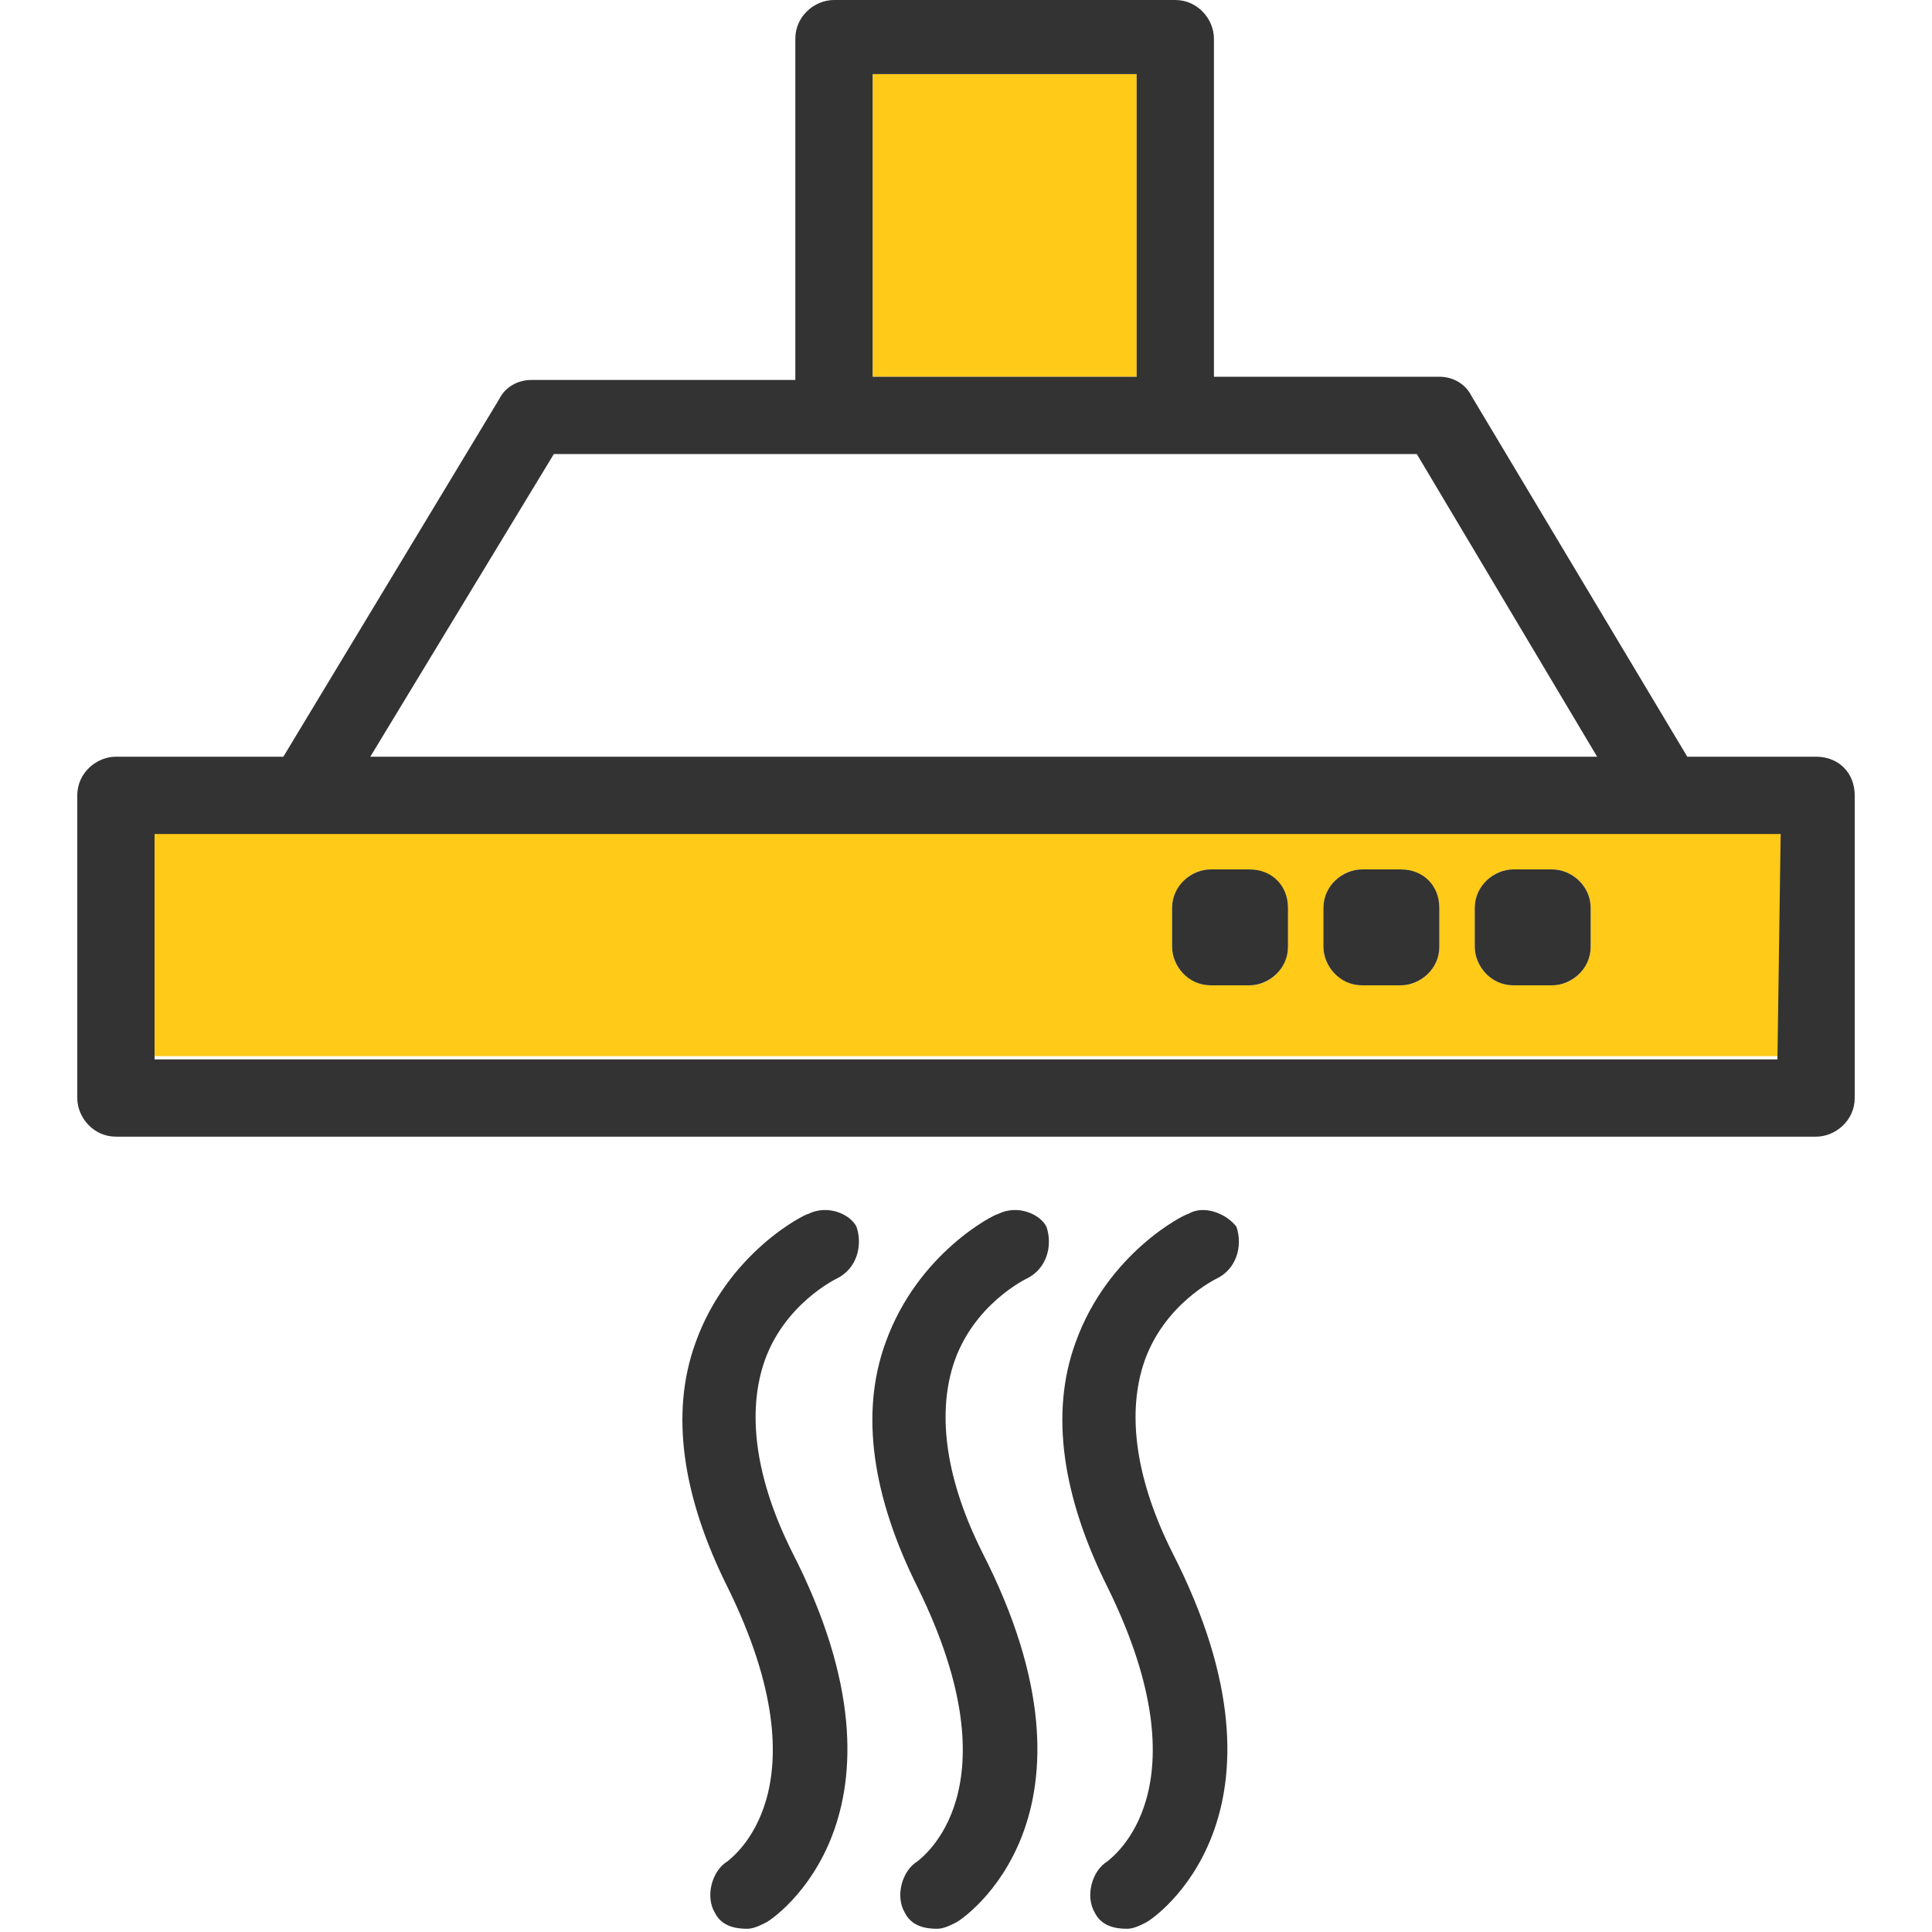 <svg height="60" viewBox="0 0 60 60" width="60" xmlns="http://www.w3.org/2000/svg"><path d="m27.1 2.3h8.2v9.4h-8.2z" fill="#ffca18"/><path d="m9.4 25.8h-4.6v7h50.5v-7h-3.5zm30.6 3.6c0 .6-.5 1.2-1.2 1.2h-1.2c-.6 0-1.2-.5-1.2-1.2v-1.2c0-.6.5-1.2 1.2-1.2h1.2c.6 0 1.2.5 1.2 1.2zm4.7 0c0 .6-.5 1.2-1.2 1.2h-1.2c-.6 0-1.2-.5-1.2-1.2v-1.2c0-.6.5-1.2 1.2-1.2h1.2c.6 0 1.2.5 1.2 1.2zm4.7 0c0 .6-.5 1.2-1.2 1.2h-1.2c-.6 0-1.2-.5-1.2-1.2v-1.2c0-.6.5-1.2 1.2-1.2h1.2c.6 0 1.2.5 1.2 1.2z" fill="#ffca18"/><g fill="#333"><path d="m56.4 23.5h-4l-6.7-11.2c-.2-.4-.6-.6-1-.6h-7v-10.5c0-.6-.5-1.2-1.2-1.2h-10.6c-.6 0-1.2.5-1.2 1.2v10.6h-8.2c-.4 0-.8.2-1 .6l-6.7 11.1h-5.2c-.6 0-1.2.5-1.2 1.2v9.4c0 .6.5 1.2 1.2 1.2h52.8c.6 0 1.2-.5 1.2-1.2v-9.4c0-.7-.5-1.2-1.2-1.2zm-29.3-21.2h8.2v9.4h-8.2zm-9.9 11.8h8.7 10.6 7.5l5.6 9.4h-38.1zm38 18.8h-50.4v-7h4.7 42.3 3.5z"/><path d="m48.2 27h-1.2c-.6 0-1.2.5-1.2 1.2v1.2c0 .6.5 1.2 1.2 1.2h1.2c.6 0 1.2-.5 1.2-1.2v-1.2c0-.7-.6-1.2-1.2-1.2z"/><path d="m43.5 27h-1.2c-.6 0-1.2.5-1.2 1.2v1.2c0 .6.5 1.2 1.2 1.2h1.2c.6 0 1.2-.5 1.2-1.2v-1.2c0-.7-.5-1.2-1.2-1.2z"/><path d="m38.8 27h-1.2c-.6 0-1.2.5-1.2 1.2v1.2c0 .6.5 1.2 1.2 1.2h1.2c.6 0 1.2-.5 1.2-1.2v-1.2c0-.7-.5-1.2-1.2-1.2z"/><path d="m25.1 37.7c-.1 0-2.5 1.2-3.5 4-.8 2.2-.4 4.8 1 7.6 3.1 6.3.1 8.4 0 8.5-.5.3-.7 1.1-.4 1.6.2.4.6.5 1 .5.2 0 .4-.1.6-.2s5-3.3.8-11.5c-1.1-2.2-1.4-4.2-.9-5.8.6-1.9 2.3-2.7 2.3-2.7.6-.3.8-1 .6-1.6-.2-.4-.9-.7-1.5-.4z"/><path d="m31 37.7c-.1 0-2.5 1.2-3.5 4-.8 2.2-.4 4.8 1 7.6 3.1 6.3.1 8.4 0 8.5-.5.3-.7 1.1-.4 1.6.2.4.6.5 1 .5.2 0 .4-.1.6-.2s5-3.3.8-11.5c-1.1-2.2-1.4-4.2-.9-5.8.6-1.9 2.3-2.7 2.3-2.7.6-.3.8-1 .6-1.6-.2-.4-.9-.7-1.5-.4z"/><path d="m36.9 37.7c-.1 0-2.5 1.2-3.5 4-.8 2.2-.4 4.8 1 7.6 3.1 6.3.1 8.4 0 8.5-.5.3-.7 1.1-.4 1.6.2.4.6.5 1 .5.2 0 .4-.1.6-.2s5-3.3.8-11.5c-1.1-2.2-1.4-4.2-.9-5.8.6-1.9 2.3-2.7 2.3-2.7.6-.3.8-1 .6-1.6-.3-.4-1-.7-1.5-.4z"/></g></svg>